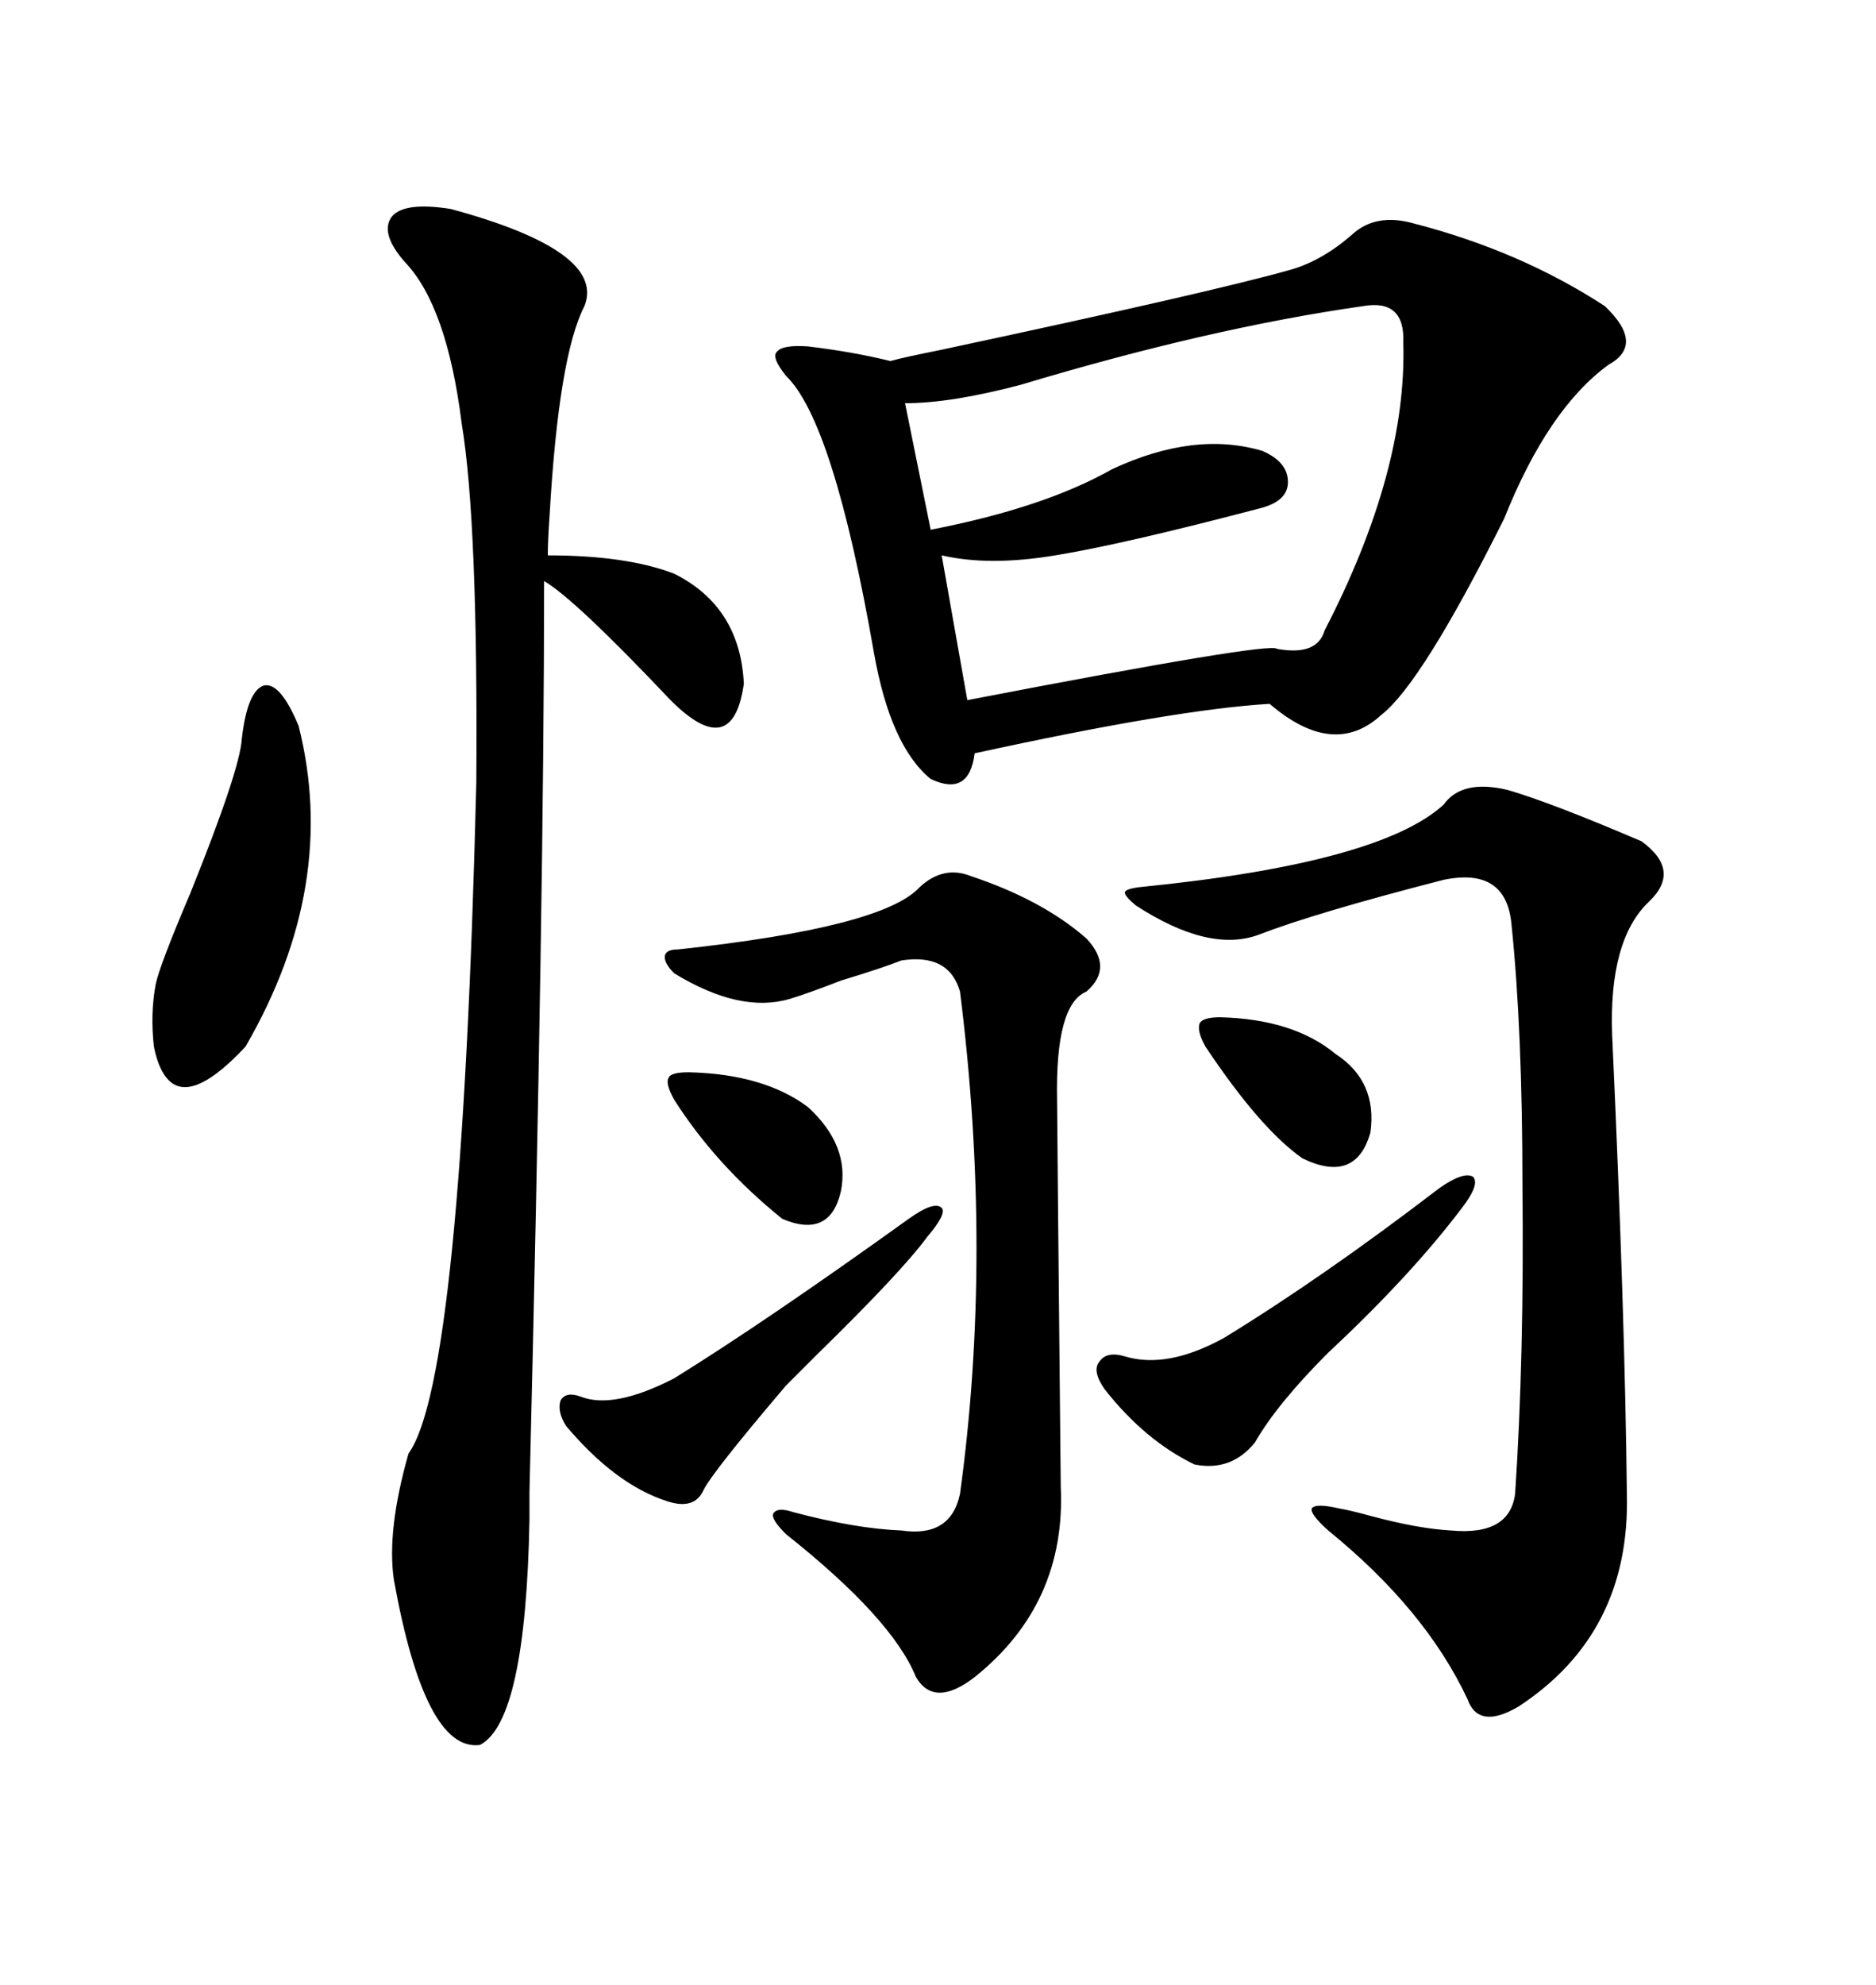 <svg xmlns="http://www.w3.org/2000/svg" xmlns:xlink="http://www.w3.org/1999/xlink" width="300" height="317.285"><path d="M226.17 35.74L226.17 35.74Q243.16 40.14 256.64 48.93L256.64 48.93Q263.09 55.08 257.23 58.30L257.23 58.30Q247.56 65.33 240.53 82.91L240.53 82.91Q227.34 109.28 220.90 114.26L220.90 114.26Q213.28 121.29 203.03 112.50L203.03 112.50Q188.09 113.38 155.86 120.41L155.86 120.41Q154.98 127.44 148.83 124.51L148.83 124.51Q142.38 119.24 139.75 104.30L139.75 104.30Q133.30 67.38 125.68 60.06L125.68 60.06Q123.34 57.13 124.22 56.25L124.22 56.25Q125.10 55.08 129.20 55.37L129.20 55.37Q136.52 56.25 142.38 57.71L142.38 57.71Q144.43 57.13 150.29 55.96L150.29 55.96Q194.24 46.58 206.54 43.07L206.54 43.07Q211.52 41.60 216.21 37.50L216.21 37.50Q220.02 33.98 226.17 35.74ZM72.07 33.40L72.07 33.40Q96.97 40.14 93.46 48.93L93.46 48.93Q89.36 56.84 87.89 82.32L87.89 82.32Q87.60 86.43 87.60 88.77L87.60 88.77Q100.20 88.77 107.81 91.70L107.81 91.70Q118.36 96.97 118.95 109.28L118.95 109.28Q117.19 121.88 107.23 111.91L107.23 111.91Q91.99 95.80 87.01 92.87L87.01 92.87Q87.01 142.97 84.67 238.48L84.67 238.48Q84.67 242.58 84.67 242.87L84.67 242.87Q84.08 275.10 76.76 278.91L76.76 278.91Q67.97 280.08 62.99 252.54L62.99 252.54Q61.82 244.63 65.33 232.32L65.33 232.32Q73.83 220.61 76.17 125.10L76.17 125.10Q76.46 83.50 73.83 67.68L73.83 67.68Q71.48 48.93 64.75 41.89L64.75 41.89Q60.64 37.21 62.70 34.57L62.70 34.57Q64.75 32.23 72.07 33.40ZM241.11 126.27L241.11 126.27Q248.14 128.32 262.50 134.47L262.50 134.47Q268.95 139.16 263.67 144.14L263.67 144.14Q257.23 150.29 257.81 165.53L257.81 165.53Q259.86 210.06 260.16 238.77L260.16 238.77Q260.74 261.04 242.87 272.75L242.87 272.75Q236.43 276.56 234.67 271.58L234.67 271.58Q227.93 257.23 212.40 244.63L212.40 244.63Q209.47 241.99 209.77 241.11L209.77 241.11Q210.35 240.23 214.16 241.11L214.16 241.11Q215.92 241.41 219.14 242.29L219.14 242.29Q226.76 244.34 232.03 244.63L232.03 244.63Q241.41 245.51 242.29 238.77L242.29 238.77Q243.75 216.80 243.46 189.55L243.46 189.55Q243.46 164.65 241.70 147.66L241.70 147.66Q240.82 138.57 230.86 140.63L230.86 140.63Q210.35 145.90 201.27 149.41L201.27 149.41Q193.36 152.34 181.64 144.73L181.64 144.73Q179.88 143.26 179.88 142.68L179.88 142.68Q179.88 142.09 182.23 141.80L182.23 141.80Q220.61 137.99 230.86 128.61L230.86 128.61Q233.79 124.51 241.11 126.27ZM217.97 48.93L217.97 48.93Q193.36 52.44 163.18 61.52L163.18 61.52Q152.05 64.45 144.73 64.45L144.73 64.45L148.83 84.67Q166.99 81.15 177.83 75L177.83 75Q191.02 68.85 201.86 72.07L201.86 72.07Q205.96 73.83 205.96 77.05L205.96 77.05Q205.96 79.98 201.86 81.15L201.86 81.15Q179.59 87.01 168.75 88.77L168.75 88.77Q158.20 90.53 150.59 88.77L150.59 88.77L154.69 111.91Q203.32 102.54 204.20 103.71L204.20 103.71Q210.64 104.88 211.82 100.78L211.82 100.78Q225 75.29 224.41 54.79L224.41 54.79Q224.71 47.75 217.97 48.93ZM155.27 140.04L155.27 140.04Q166.70 143.85 173.73 150L173.73 150Q178.13 154.69 173.73 158.50L173.73 158.50Q168.75 160.55 169.04 175.78L169.04 175.78Q169.04 177.83 169.63 237.60L169.63 237.60Q170.51 256.35 155.86 268.07L155.86 268.07Q149.41 273.05 146.48 268.07L146.48 268.07Q142.68 258.69 125.68 245.21L125.68 245.21Q123.34 242.87 123.63 241.99L123.63 241.99Q124.22 240.82 126.86 241.70L126.86 241.70Q136.82 244.34 144.14 244.63L144.14 244.63Q152.05 245.80 153.52 238.77L153.52 238.77Q158.79 200.39 153.52 158.50L153.52 158.50Q151.76 152.34 144.14 153.52L144.14 153.52Q141.21 154.69 134.47 156.74L134.47 156.74Q129.20 158.79 126.27 159.67L126.27 159.67Q118.36 162.01 107.81 155.57L107.81 155.57Q106.05 153.81 106.35 152.64L106.35 152.64Q106.64 151.76 108.40 151.76L108.40 151.76Q141.21 148.24 147.07 141.80L147.07 141.80Q150.88 138.28 155.27 140.04ZM38.67 118.07L38.67 118.07Q39.55 110.45 42.19 109.57L42.19 109.57Q44.82 108.98 47.75 116.02L47.75 116.02Q54.20 141.50 39.26 167.29L39.26 167.29Q31.35 175.78 27.54 173.14L27.54 173.14Q25.49 171.68 24.61 167.29L24.61 167.29Q24.02 162.01 24.90 157.32L24.90 157.32Q25.49 154.39 30.47 142.68L30.47 142.68Q38.38 123.05 38.67 118.07ZM230.27 189.84L230.27 189.84Q234.08 187.21 235.55 188.09L235.55 188.09Q236.72 189.26 233.79 193.07L233.79 193.07Q225.59 203.91 212.40 216.21L212.40 216.21Q204.20 224.41 200.68 230.57L200.68 230.57Q196.88 235.25 191.02 234.08L191.02 234.08Q183.11 230.27 176.66 222.07L176.66 222.07Q174.61 219.14 175.78 217.68L175.78 217.68Q176.95 215.92 179.88 216.80L179.88 216.80Q186.62 218.85 195.70 213.87L195.70 213.87Q211.52 204.20 230.27 189.84ZM145.31 194.82L145.31 194.82Q149.41 191.89 150.59 193.07L150.59 193.07Q151.46 193.95 148.24 197.75L148.24 197.75Q144.14 203.32 130.66 216.50L130.66 216.50Q127.44 219.73 125.68 221.48L125.68 221.48Q113.96 235.25 112.50 238.18L112.50 238.18Q111.04 241.41 106.64 239.94L106.64 239.94Q98.44 237.30 90.53 227.93L90.53 227.93Q89.06 225.59 89.65 223.83L89.65 223.83Q90.53 222.36 92.87 223.24L92.87 223.24Q98.14 225.29 107.81 220.31L107.81 220.31Q122.46 211.23 145.31 194.82ZM107.81 175.78L107.81 175.78Q106.35 173.14 106.93 172.27L106.93 172.27Q107.23 171.39 110.16 171.39L110.16 171.39Q122.17 171.68 129.20 176.95L129.20 176.95Q135.94 183.11 134.47 190.43L134.47 190.43Q132.71 198.05 125.10 194.82L125.10 194.82Q114.55 186.33 107.81 175.78ZM192.77 167.29L192.77 167.29Q191.31 164.65 191.89 163.48L191.89 163.48Q192.48 162.60 195.12 162.60L195.12 162.60Q206.84 162.89 213.57 168.46L213.57 168.46Q220.31 172.85 219.14 181.05L219.14 181.05Q216.80 189.26 208.30 185.16L208.30 185.16Q201.56 180.47 192.77 167.29Z"/></svg>